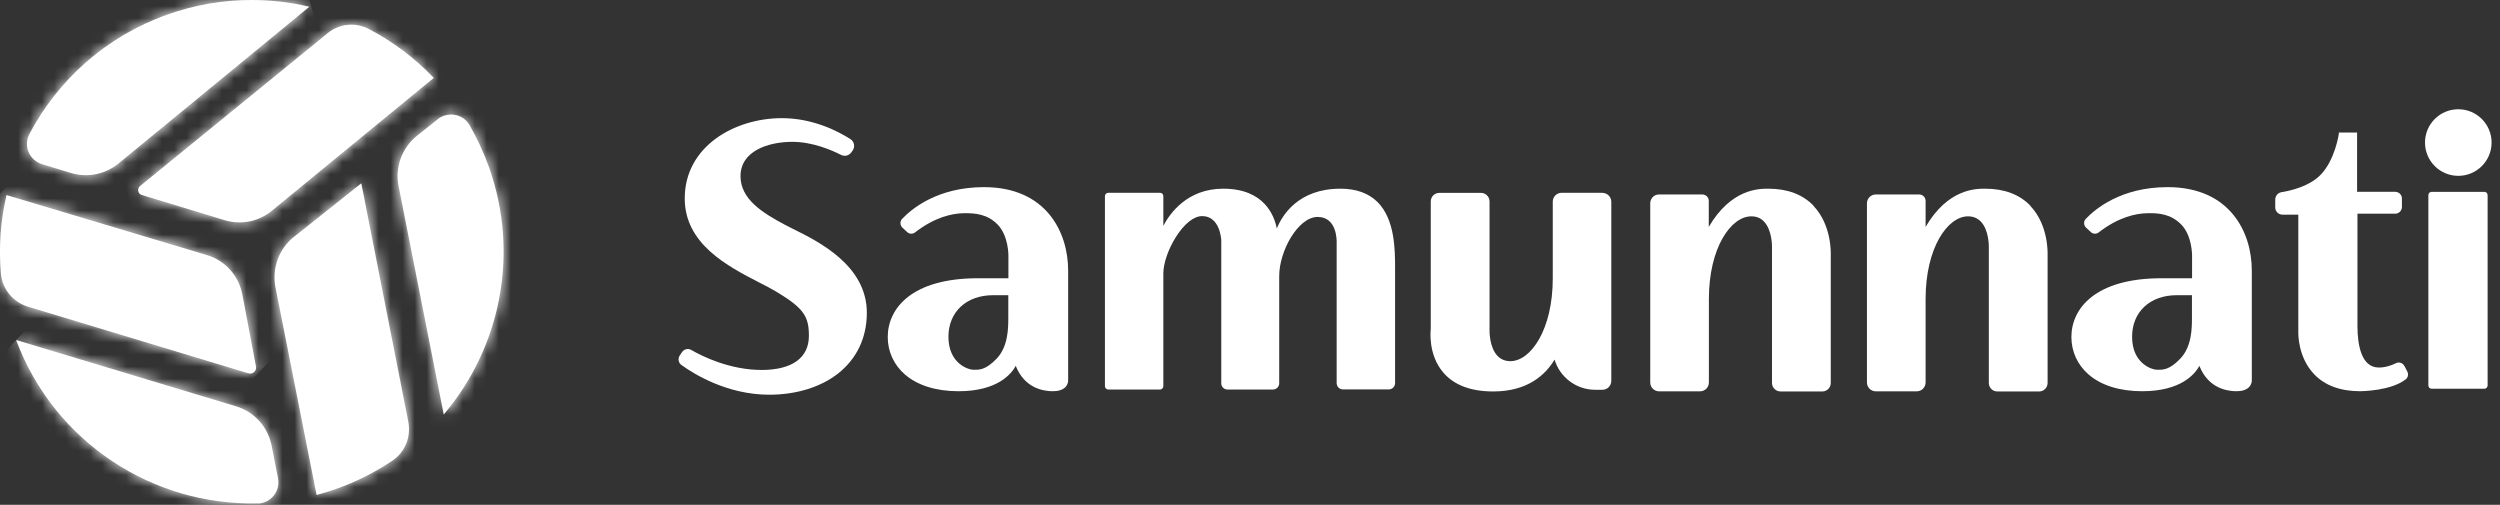 <?xml version="1.0" encoding="UTF-8"?>
<svg xmlns="http://www.w3.org/2000/svg" width="208" height="42" viewBox="0 0 208 42" fill="none">
  <rect x="0" y="0" width="208" height="42" fill="#333333" stroke="none"/>
  <path d="M0.08 22.78C0.19 24.07 1.11 25.151 2.34 25.52L20.67 31.061C21.02 31.171 21.37 30.86 21.3 30.5L20.16 24.491C19.86 22.93 18.73 21.671 17.21 21.221L0.54 16.23C0.05 18.351 -0.12 20.55 0.08 22.78Z" fill="white"></path>
  <mask id="mask0_2179_889" style="mask-type:luminance" maskUnits="userSpaceOnUse" x="-1" y="16" width="23" height="16">
    <path d="M0.08 22.78C0.19 24.07 1.11 25.151 2.34 25.52L20.67 31.061C21.02 31.171 21.37 30.86 21.3 30.5L20.16 24.491C19.86 22.93 18.73 21.671 17.21 21.221L0.54 16.23C0.05 18.351 -0.12 20.55 0.08 22.78Z" fill="white"></path>
  </mask>
  <g mask="url(#mask0_2179_889)">
    <path d="M9.939 5.517L-7.565 24.184L11.32 41.893L28.825 23.227L9.939 5.517Z" fill="white"></path>
  </g>
  <path d="M21.46 41.889C22.55 41.859 23.34 40.849 23.13 39.779L22.6 37.079C22.29 35.519 21.15 34.249 19.62 33.799L1.34 28.289C4.54 36.839 12.77 42.099 21.46 41.879" fill="white"></path>
  <mask id="mask1_2179_889" style="mask-type:luminance" maskUnits="userSpaceOnUse" x="1" y="28" width="23" height="14">
    <path d="M21.46 41.889C22.55 41.859 23.34 40.849 23.13 39.779L22.6 37.079C22.29 35.519 21.15 34.249 19.62 33.799L1.34 28.289C4.54 36.839 12.77 42.099 21.46 41.879" fill="white"></path>
  </mask>
  <g mask="url(#mask1_2179_889)">
    <path d="M11.639 17.313L-5.544 35.637L13.05 53.073L30.233 34.749L11.639 17.313Z" fill="white"></path>
  </g>
  <path d="M27.25 2.771L11.65 15.481C11.39 15.701 11.47 16.121 11.79 16.221L18.7 18.321C20.05 18.731 21.52 18.441 22.61 17.541L36.09 6.481C34.51 4.821 32.67 3.451 30.67 2.401C30.22 2.171 29.73 2.051 29.25 2.051C28.54 2.051 27.83 2.291 27.25 2.761" fill="white"></path>
  <mask id="mask2_2179_889" style="mask-type:luminance" maskUnits="userSpaceOnUse" x="11" y="2" width="26" height="17">
    <path d="M27.25 2.771L11.65 15.481C11.39 15.701 11.47 16.121 11.79 16.221L18.7 18.321C20.05 18.731 21.52 18.441 22.61 17.541L36.09 6.481C34.51 4.821 32.67 3.451 30.67 2.401C30.22 2.171 29.73 2.051 29.25 2.051C28.54 2.051 27.83 2.291 27.25 2.761" fill="white"></path>
  </mask>
  <g mask="url(#mask2_2179_889)">
    <path d="M34 -4.83L6.745 3.467L13.484 25.604L40.739 17.308L34 -4.83Z" fill="white"></path>
  </g>
  <path d="M13.91 1.22C8.77 3.05 4.8 6.69 2.44 11.16C1.93 12.14 2.44 13.34 3.5 13.66L5.9 14.39C7.26 14.81 8.74 14.51 9.85 13.61L25.74 0.56C24.18 0.19 22.56 0 20.93 0C18.6 0 16.23 0.39 13.91 1.22Z" fill="white"></path>
  <mask id="mask3_2179_889" style="mask-type:luminance" maskUnits="userSpaceOnUse" x="2" y="0" width="24" height="15">
    <path d="M13.91 1.22C8.77 3.05 4.8 6.69 2.44 11.16C1.93 12.14 2.44 13.34 3.5 13.66L5.9 14.39C7.26 14.81 8.74 14.51 9.85 13.61L25.74 0.56C24.18 0.19 22.56 0 20.93 0C18.6 0 16.23 0.39 13.91 1.22Z" fill="white"></path>
  </mask>
  <g mask="url(#mask3_2179_889)">
    <path d="M23.716 -6.636L-2.209 1.256L3.935 21.441L29.86 13.55L23.716 -6.636Z" fill="white"></path>
  </g>
  <path d="M24.47 19.69C23.21 20.69 22.61 22.32 22.92 23.9L26.34 41.18C26.89 41.03 27.44 40.87 27.99 40.67C29.68 40.07 31.24 39.27 32.66 38.32C33.71 37.61 34.21 36.33 33.97 35.09L30.06 15.25L24.48 19.69H24.47Z" fill="white"></path>
  <mask id="mask4_2179_889" style="mask-type:luminance" maskUnits="userSpaceOnUse" x="22" y="15" width="13" height="27">
    <path d="M24.47 19.69C23.21 20.69 22.61 22.32 22.92 23.9L26.34 41.18C26.89 41.03 27.44 40.87 27.99 40.67C29.68 40.07 31.24 39.27 32.66 38.32C33.71 37.61 34.21 36.33 33.97 35.09L30.06 15.25L24.48 19.69H24.47Z" fill="white"></path>
  </mask>
  <g mask="url(#mask4_2179_889)">
    <path d="M26.059 9.938L10.729 33.428L30.727 46.479L46.057 22.989L26.059 9.938Z" fill="white"></path>
  </g>
  <path d="M36.41 9.929L34.7 11.289C33.45 12.289 32.85 13.899 33.16 15.469L36.92 34.489C41.59 28.979 43.28 21.199 40.68 13.899C40.24 12.669 39.69 11.499 39.06 10.399C38.73 9.829 38.14 9.529 37.53 9.529C37.14 9.529 36.75 9.659 36.41 9.919" fill="white"></path>
  <mask id="mask5_2179_889" style="mask-type:luminance" maskUnits="userSpaceOnUse" x="33" y="9" width="9" height="26">
    <path d="M36.41 9.929L34.7 11.289C33.45 12.289 32.85 13.899 33.16 15.469L36.92 34.489C41.59 28.979 43.28 21.199 40.68 13.899C40.24 12.669 39.69 11.499 39.06 10.399C38.73 9.829 38.14 9.529 37.53 9.529C37.14 9.529 36.75 9.659 36.41 9.919" fill="white"></path>
  </mask>
  <g mask="url(#mask5_2179_889)">
    <path d="M35.96 4.767L21.422 27.043L40.155 39.269L54.693 16.993L35.96 4.767Z" fill="white"></path>
  </g>
  <path d="M65.99 19.05C65.74 18.92 65.51 18.81 65.32 18.71C63.44 17.71 61.61 16.57 61.61 14.66C61.61 12.55 63.94 11.8 65.93 11.8C67.59 11.8 69.18 12.48 69.98 12.89C70.27 13.04 70.63 12.95 70.82 12.69L70.93 12.54C71.04 12.39 71.09 12.2 71.05 12.01C71.02 11.83 70.91 11.67 70.75 11.57C69.73 10.92 67.64 9.83 65.05 9.83C61.13 9.83 56.97 12.17 56.97 16.51C56.97 20.31 60.56 22.16 63.18 23.51C63.71 23.78 64.21 24.04 64.61 24.28C66.93 25.67 67.3 26.38 67.3 27.95C67.3 29.75 65.93 30.76 63.44 30.78C60.73 30.8 58.4 29.63 57.52 29.12C57.25 28.96 56.92 29.04 56.74 29.3L56.56 29.57C56.38 29.83 56.44 30.19 56.7 30.37C57.72 31.11 60.49 32.84 64 32.84C66.23 32.84 68.26 32.22 69.71 31.09C71.28 29.86 72.12 28.11 72.12 26.02C72.12 22.09 68.13 20.11 65.99 19.05Z" fill="white"></path>
  <path d="M81.86 15.57C77.96 15.57 75.8 17.42 75.05 18.22C74.96 18.32 74.91 18.44 74.92 18.58C74.92 18.72 74.98 18.84 75.08 18.94L75.48 19.31C75.66 19.48 75.94 19.49 76.14 19.33C77.78 18.06 79.22 17.76 80.15 17.74C81.13 17.72 82.15 17.81 83 18.68C83.91 19.61 83.9 21.23 83.9 21.25V23.15H81.36C75.83 23.15 73.86 25.68 73.86 28.04C73.86 29.24 74.36 30.34 75.27 31.14C76.32 32.06 77.87 32.55 79.75 32.55C83.01 32.55 84.16 31.09 84.51 30.44C85.23 32.26 86.74 32.55 87.6 32.55C88.07 32.55 88.42 32.43 88.64 32.21C88.88 31.96 88.87 31.68 88.87 31.67V22.51C88.87 19.31 87.04 15.57 81.87 15.57M81.05 30.76H80.94C80.61 30.76 78.91 30.28 78.91 28.02C78.91 25.95 80.4 24.56 82.63 24.56H83.89V26.43C83.89 27.27 83.89 28.83 82.92 29.84C82.02 30.78 81.48 30.77 81.05 30.76Z" fill="white"></path>
  <path d="M180.34 15.57C176.44 15.57 174.28 17.42 173.53 18.22C173.44 18.32 173.39 18.44 173.4 18.58C173.4 18.72 173.46 18.84 173.56 18.94L173.96 19.31C174.14 19.48 174.42 19.49 174.62 19.33C176.26 18.06 177.7 17.76 178.63 17.74C179.61 17.71 180.63 17.81 181.48 18.68C182.39 19.61 182.38 21.23 182.38 21.25V23.15H179.84C174.31 23.15 172.34 25.68 172.34 28.04C172.34 29.24 172.84 30.34 173.75 31.14C174.8 32.06 176.35 32.55 178.23 32.55C181.49 32.55 182.64 31.09 182.99 30.44C183.71 32.26 185.22 32.55 186.08 32.55C186.55 32.55 186.9 32.43 187.12 32.21C187.36 31.96 187.35 31.68 187.35 31.67V22.51C187.35 19.31 185.52 15.57 180.35 15.57M182.37 24.56V26.43C182.37 27.27 182.37 28.83 181.4 29.84C180.5 30.78 179.96 30.77 179.53 30.76H179.42C179.09 30.76 177.39 30.28 177.39 28.02C177.39 25.95 178.88 24.56 181.11 24.56H182.37Z" fill="white"></path>
  <path d="M111.52 15.699C107.99 15.699 106.66 17.949 106.23 19.009C106.02 17.939 105.19 15.699 101.77 15.699C98.76 15.699 97.32 17.779 96.79 18.789V16.319C96.79 16.159 96.66 16.039 96.51 16.039H92.21C92.05 16.039 91.93 16.169 91.93 16.319V32.129C91.93 32.289 92.06 32.409 92.21 32.409H96.51C96.67 32.409 96.79 32.279 96.79 32.129V22.749C96.79 21.909 97.2 20.719 97.84 19.709C98.54 18.609 99.33 17.979 100.02 17.979C101.51 17.979 101.61 19.929 101.61 20.009V31.899C101.61 32.179 101.84 32.409 102.13 32.409H105.91C106.19 32.409 106.43 32.179 106.43 31.899V22.969C106.43 20.869 108.01 18.049 109.63 18.049C111.25 18.049 111.21 20.039 111.21 20.119V31.879C111.21 32.159 111.44 32.399 111.73 32.399H115.55C115.83 32.399 116.07 32.169 116.07 31.879V22.329C116.07 20.819 116.07 18.279 114.62 16.819C113.88 16.079 112.84 15.699 111.53 15.699" fill="white"></path>
  <path d="M133.33 16.039H129.93C129.52 16.039 129.19 16.369 129.19 16.779V23.169C129.19 27.419 127.36 30.049 125.66 30.049C125.24 30.049 124.89 29.909 124.61 29.629C123.91 28.919 123.93 27.549 123.93 27.539V16.759C123.93 16.369 123.61 16.049 123.23 16.049H119.74C119.35 16.049 119.04 16.369 119.04 16.759V27.359C119.03 27.449 118.78 29.509 120.11 31.029C121 32.049 122.39 32.569 124.24 32.569C127.1 32.569 128.58 31.189 129.34 29.919C129.78 31.389 131.15 32.429 132.71 32.429H133.32C133.73 32.429 134.06 32.099 134.06 31.689V16.789C134.06 16.379 133.73 16.049 133.32 16.049" fill="white"></path>
  <path d="M150.89 17.119C149.99 16.179 148.72 15.699 147.12 15.699C146.34 15.699 144.03 15.699 142.17 18.879V16.709C142.17 16.419 141.93 16.179 141.64 16.179H138.03C137.62 16.179 137.3 16.509 137.3 16.919V31.819C137.3 32.229 137.63 32.559 138.04 32.559H141.44C141.85 32.559 142.18 32.229 142.18 31.819V24.869C142.18 20.619 144.01 17.999 145.71 17.999C146.13 17.999 146.48 18.139 146.75 18.419C147.45 19.129 147.43 20.499 147.43 20.509V31.859C147.43 32.249 147.75 32.569 148.13 32.569H151.62C152.01 32.569 152.32 32.249 152.32 31.859V21.249C152.32 21.149 152.43 18.759 150.89 17.139" fill="white"></path>
  <path d="M168.93 17.119C168.03 16.179 166.76 15.699 165.16 15.699C164.38 15.699 162.07 15.699 160.21 18.879V16.709C160.21 16.419 159.97 16.179 159.68 16.179H156.07C155.66 16.179 155.33 16.509 155.33 16.919V31.819C155.33 32.229 155.66 32.559 156.07 32.559H159.47C159.88 32.559 160.21 32.229 160.21 31.819V24.869C160.21 20.619 162.04 17.999 163.74 17.999C164.16 17.999 164.51 18.139 164.79 18.419C165.49 19.129 165.47 20.499 165.47 20.509V31.859C165.47 32.249 165.78 32.569 166.17 32.569H169.66C170.05 32.569 170.36 32.249 170.36 31.859V21.249C170.36 21.149 170.47 18.759 168.93 17.139" fill="white"></path>
  <path d="M200.04 30.449C199.91 30.189 199.6 30.089 199.34 30.219C199 30.389 198.48 30.579 197.91 30.579C196.45 30.569 196.14 28.679 196.14 27.089V17.779H199.28C199.59 17.779 199.84 17.529 199.84 17.219V16.519C199.84 16.209 199.59 15.959 199.28 15.959H196.11V11.029H194.59V11.139C194.59 11.139 194.28 13.349 193.03 14.589C192.08 15.539 190.47 15.889 189.82 15.989C189.52 16.039 189.3 16.299 189.3 16.609V17.259C189.3 17.589 189.57 17.859 189.9 17.859H191.22V27.649C191.22 27.729 191.17 29.729 192.56 31.159C193.45 32.079 194.73 32.549 196.36 32.549C196.46 32.549 198.94 32.529 200.17 31.549C200.35 31.399 200.4 31.139 200.29 30.919L200.05 30.449H200.04Z" fill="white"></path>
  <path d="M206.7 15.961H202.31C202.16 15.961 202.04 16.081 202.04 16.231V32.071C202.04 32.221 202.16 32.341 202.31 32.341H206.7C206.85 32.341 206.97 32.221 206.97 32.071V16.231C206.97 16.081 206.85 15.961 206.7 15.961Z" fill="white"></path>
  <path d="M204.53 14.63C206.06 14.63 207.3 13.39 207.3 11.86C207.3 10.33 206.06 9.09 204.53 9.09C203 9.09 201.76 10.33 201.76 11.86C201.76 13.39 203 14.63 204.53 14.63Z" fill="white"></path>
</svg>
